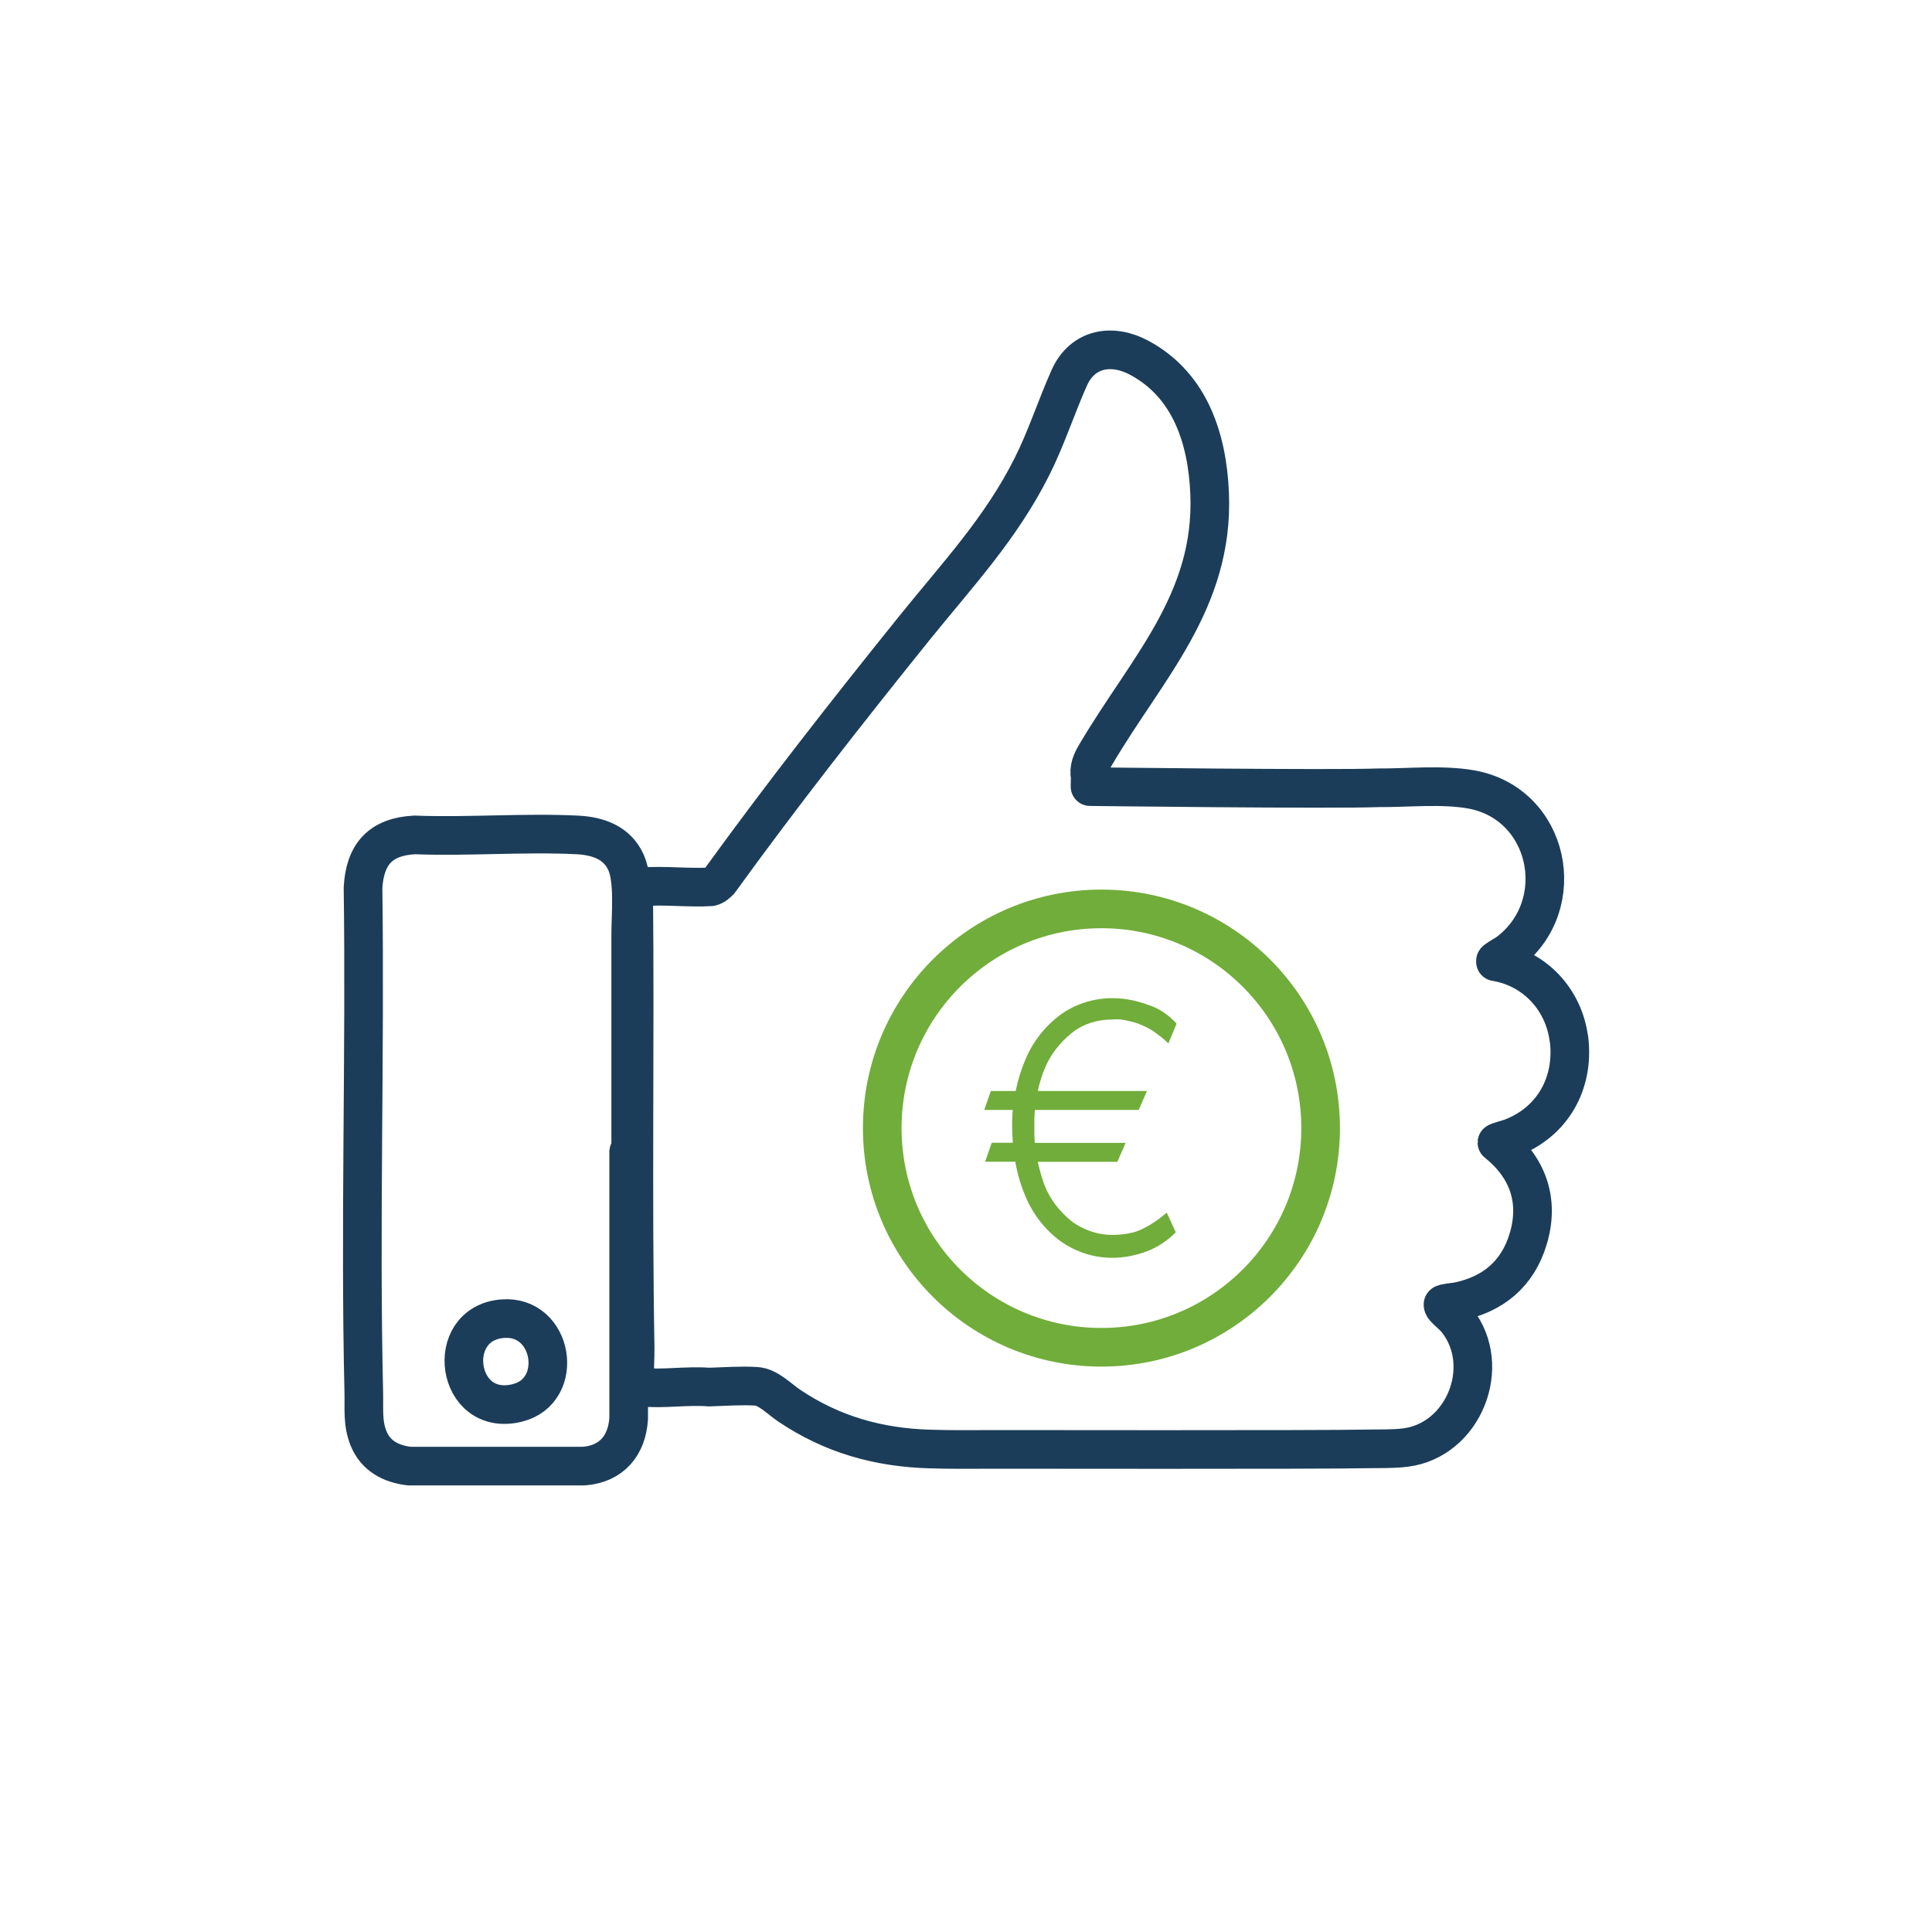 <?xml version="1.0" encoding="UTF-8"?>
<svg id="Layer_2" data-name="Layer 2" xmlns="http://www.w3.org/2000/svg" viewBox="0 0 200 200">
  <defs>
    <style>
      .cls-1, .cls-2, .cls-3 {
        fill: none;
      }

      .cls-2 {
        stroke: #1c3d59;
        stroke-linejoin: round;
      }

      .cls-2, .cls-3 {
        stroke-linecap: round;
        stroke-width: 4px;
      }

      .cls-3 {
        stroke: #71ad3a;
        stroke-miterlimit: 10;
      }

      .cls-4 {
        fill: #71ad3a;
      }
    </style>
  </defs>
  <g id="Layer_1-2" data-name="Layer 1">
    <g>
      <g>
        <circle class="cls-3" cx="114.02" cy="116.78" r="22.69"/>
        <path class="cls-2" d="M65.28,119.09s-.25.06-.2.25v27.51c-.18,2.8-1.77,4.69-4.63,4.92h-18.08c-1.88-.22-3.47-1.04-4.21-2.85-.65-1.59-.46-3.07-.5-4.73-.41-17.4.16-34.86-.08-52.28.19-3.48,1.81-5.3,5.34-5.48,5.55.21,11.3-.27,16.83,0,2.15.11,4.15.79,5.07,2.88.82,1.86.47,5.39.47,7.48v22.29ZM52.02,136.51c-6.17.5-4.85,10.3,1.53,8.72,5.01-1.24,3.75-9.15-1.53-8.72Z"/>
        <path class="cls-4" d="M119.17,126.73c-.6.34-1.19.68-1.87.85-.68.17-1.45.26-2.13.26-1.53,0-2.98-.51-4.17-1.36-1.28-1.02-2.3-2.3-2.89-3.83-.28-.77-.5-1.57-.68-2.38h8.24l.85-1.96h-9.4c-.04-.54-.06-1.08-.04-1.62-.02-.6,0-1.19.05-1.79h10.75l.85-1.96h-11.3c.17-.75.38-1.5.67-2.21.6-1.53,1.62-2.81,2.89-3.83,1.19-.94,2.64-1.36,4.17-1.36.77-.09,1.45.09,2.13.26.68.17,1.36.51,1.96.85.6.43,1.19.85,1.7,1.36l.85-2.04c-.85-.94-1.87-1.62-2.98-1.96-1.19-.43-2.38-.68-3.66-.68-1.96,0-3.83.6-5.36,1.7-1.62,1.19-2.89,2.81-3.66,4.68-.44,1.03-.77,2.12-1,3.23h-2.57l-.68,1.96h2.95c-.06.63-.08,1.25-.06,1.87,0,.51.03,1.02.07,1.53h-2.19l-.68,1.96h3.12c.22,1.23.56,2.43,1.05,3.57.77,1.87,2.04,3.49,3.66,4.68,1.62,1.11,3.4,1.7,5.36,1.7,1.19,0,2.47-.26,3.57-.68s2.13-1.11,2.98-1.96l-.94-2.04c-.51.43-1.02.85-1.62,1.19Z"/>
        <path class="cls-2" d="M162.41,107.56c-.52-4.08-3.52-7.33-7.6-8-.03-.13.04-.14.12-.2.35-.28.86-.51,1.23-.79,6.45-4.91,4.26-15.44-3.92-16.86-3.02-.52-6.48-.14-9.54-.16-4.69.19-29.86-.12-29.86-.12.01-.32,0-.65.02-.97-.18-.93.14-1.63.6-2.4,5.22-8.87,12.23-15.82,11.76-26.99-.24-5.65-2.01-11.16-7.22-14-2.84-1.55-5.93-1.06-7.32,2.06-1.35,3.03-2.34,6.16-3.84,9.15-3.21,6.42-7.76,11.25-12.2,16.76-6.9,8.57-13.69,17.23-20.14,26.14-.26.28-.53.52-.91.62-2.31.14-4.83-.18-7.12,0-.48.04-.9.08-.87.66.15,15.68-.13,31.38.15,47.05.02,1.06-.12,2.41,0,3.42.05.44.23.61.66.66,2.16.25,4.77-.19,6.98,0,1.57-.05,3.32-.18,4.89-.08,1.26.08,2.38,1.31,3.43,2.01,4.42,2.97,9.18,4.32,14.5,4.48,1.99.06,3.99.06,5.99.04h0s.09,0,.09,0c.02,0,.04,0,.07,0,0,0,35.08.05,39.02-.05,1.34-.03,2.79.03,4.12-.14,6-.76,9.08-8.38,5.34-13.15-.42-.53-.98-.92-1.35-1.37-.07-.09-.12-.19-.11-.3.04-.14,1.22-.24,1.46-.28,3.68-.73,6.25-2.84,7.35-6.47,1.21-4-.03-7.44-3.23-10,0-.07,1.24-.41,1.41-.47,4.34-1.61,6.63-5.68,6.05-10.27Z"/>
      </g>
      <rect class="cls-1" width="200" height="200"/>
    </g>
  </g>
</svg>